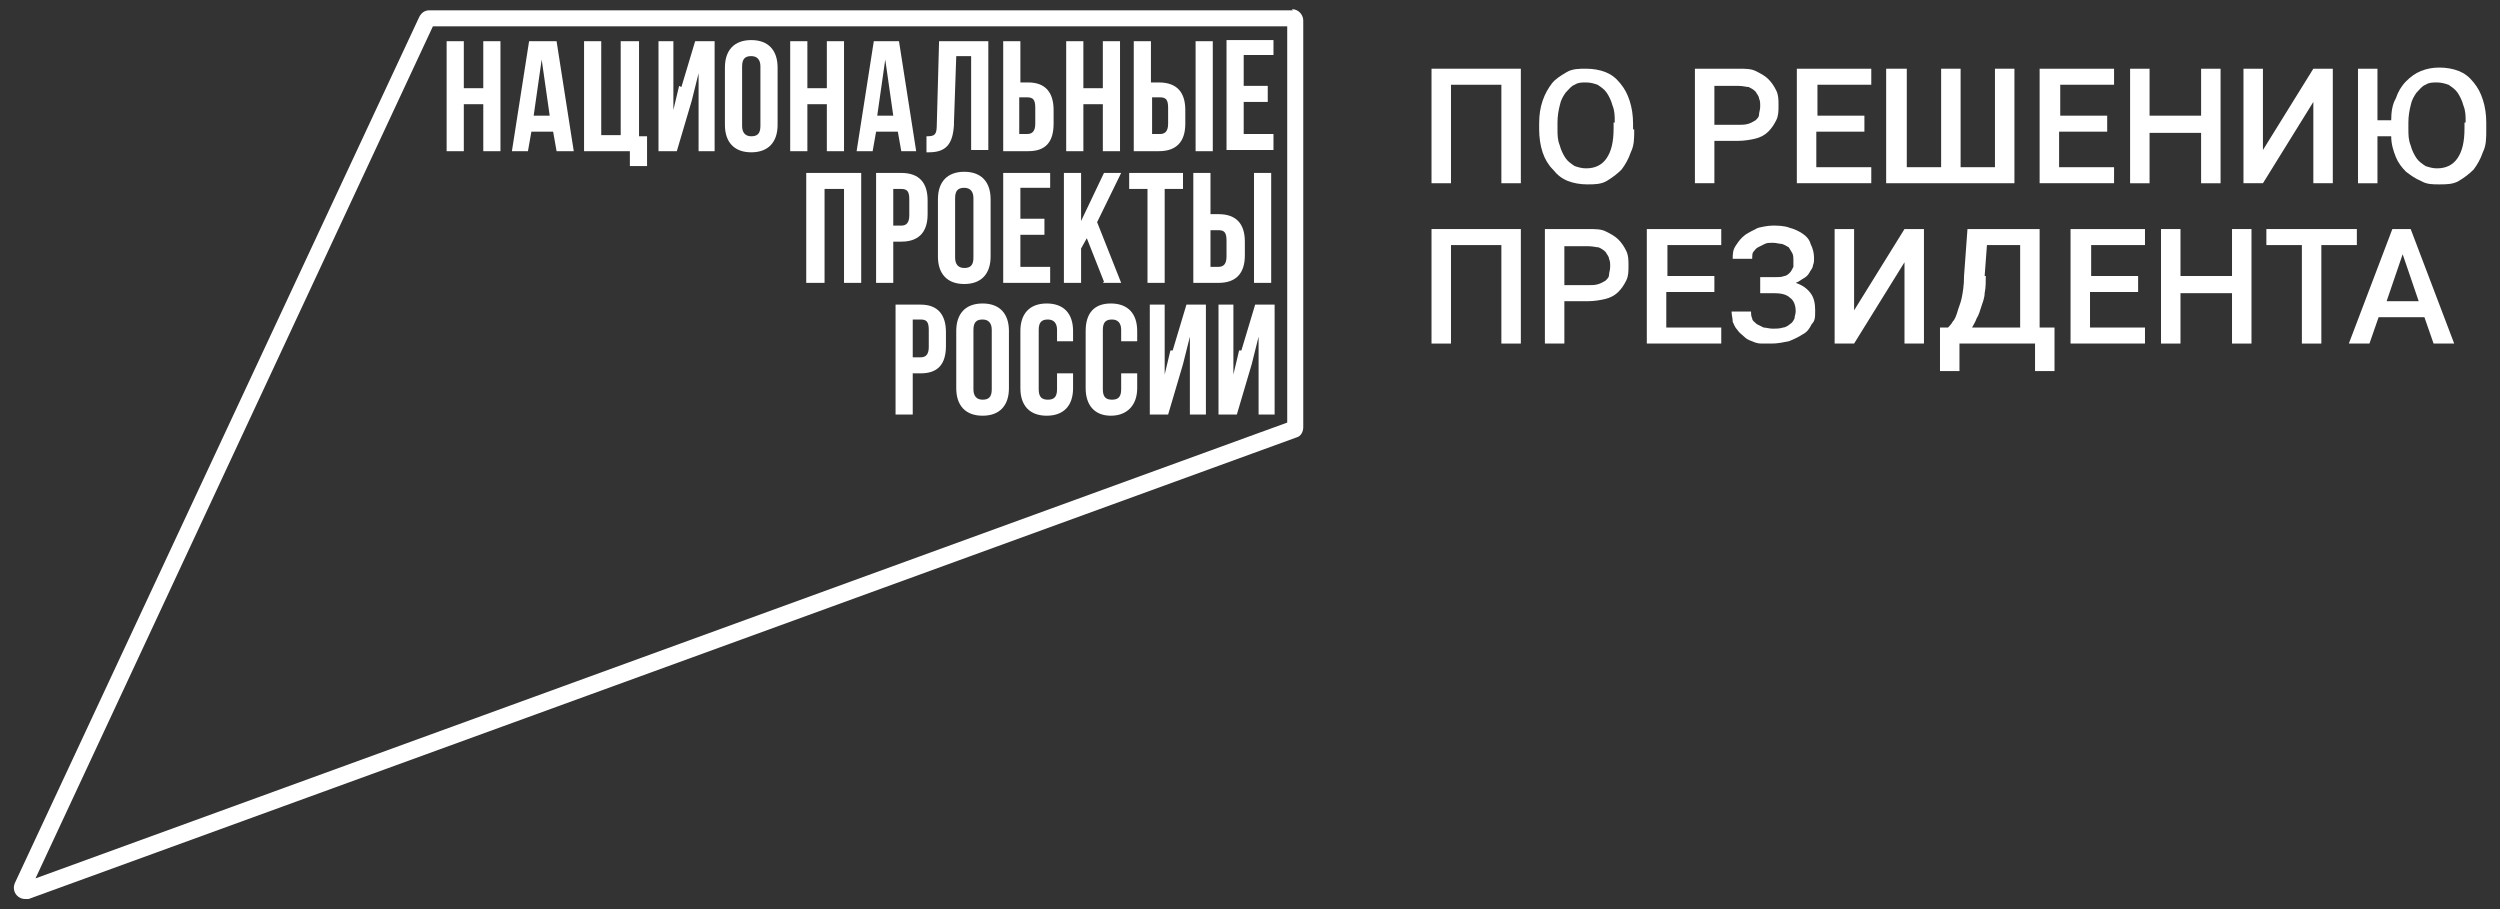 <?xml version="1.0" encoding="UTF-8"?> <svg xmlns="http://www.w3.org/2000/svg" version="1.2" viewBox="0 0 218.3 79.4"><rect x="0" y="0" width="218.3" height="79.4" fill="#333333" stroke="none"/><g><g id="_Слой_1" data-name="Слой_1"><g><g><path d="M132.8,16h-1.7V7.4h-4.4v8.6h-1.7V6h7.8v10Z" fill="#fff"></path><path d="M142.7,11.3c0,.8,0,1.4-.3,2-.2.6-.5,1.1-.8,1.5-.4.4-.8.7-1.3,1s-1.1.3-1.7.3-1.2-.1-1.7-.3-.9-.5-1.3-1c-.4-.4-.7-.9-.9-1.5-.2-.6-.3-1.3-.3-2v-.5c0-.8.1-1.4.3-2,.2-.6.5-1.1.8-1.5s.8-.7,1.3-1,1.1-.3,1.7-.3,1.2.1,1.7.3c.5.2.9.5,1.3,1s.6.9.8,1.5.3,1.3.3,2v.5ZM141,10.7c0-.6,0-1-.2-1.5-.1-.4-.3-.8-.5-1.1s-.5-.5-.8-.7c-.3-.1-.6-.2-1-.2s-.7,0-1,.2c-.3.1-.5.4-.8.7-.2.3-.4.6-.5,1.1-.1.4-.2.9-.2,1.5v.5c0,.6,0,1,.2,1.5.1.4.3.8.5,1.1.2.3.5.5.8.7.3.1.6.2,1,.2.8,0,1.4-.3,1.8-.9.4-.6.6-1.4.6-2.6v-.5Z" fill="#fff"></path><path d="M149.7,12.3v3.7h-1.7V6h3.8c.6,0,1.1,0,1.5.2.4.2.8.4,1.1.7.3.3.5.6.7,1,.2.4.2.8.2,1.3s0,.9-.2,1.3c-.2.4-.4.7-.7,1-.3.3-.7.5-1.1.6-.4.1-1,.2-1.5.2h-2.1ZM149.7,10.9h2.1c.3,0,.6,0,.9-.1s.4-.2.6-.3c.2-.2.3-.3.3-.5,0-.2.1-.4.1-.7s0-.5-.1-.7c0-.2-.2-.4-.3-.6-.2-.2-.4-.3-.6-.4-.2,0-.5-.1-.9-.1h-2.1v3.5Z" fill="#fff"></path><path d="M162.7,11.5h-4.1v3.1h4.8v1.4h-6.5V6h6.5v1.4h-4.7v2.7h4.1v1.4Z" fill="#fff"></path><path d="M166.5,6v8.6h3V6h1.7v8.6h3V6h1.7v10h-11.2V6h1.7Z" fill="#fff"></path><path d="M183.9,11.5h-4.1v3.1h4.8v1.4h-6.5V6h6.5v1.4h-4.7v2.7h4.1v1.4Z" fill="#fff"></path><path d="M193.9,16h-1.7v-4.4h-4.5v4.4h-1.7V6h1.7v4.1h4.5v-4.1h1.7v10Z" fill="#fff"></path><path d="M202,6h1.7v10h-1.7v-7.1l-4.4,7.1h-1.7V6h1.7v7.1l4.4-7.1Z" fill="#fff"></path><path d="M217.1,11.3c0,.8,0,1.4-.3,2-.2.6-.5,1.1-.8,1.5-.4.4-.8.7-1.3,1s-1.1.3-1.7.3-1.1,0-1.6-.3c-.5-.2-.9-.5-1.3-.8-.4-.4-.7-.8-.9-1.3-.2-.5-.4-1.1-.4-1.8h-1.2v4.1h-1.7V6h1.7v4.5h1.2c0-.7.1-1.4.4-1.9.2-.6.5-1.1.9-1.5s.8-.7,1.3-.9c.5-.2,1-.3,1.6-.3s1.2.1,1.7.3c.5.2.9.5,1.3,1s.6.9.8,1.5.3,1.3.3,2v.5ZM215.3,10.7c0-.6,0-1-.2-1.5-.1-.4-.3-.8-.5-1.1s-.5-.5-.8-.7c-.3-.1-.6-.2-1-.2s-.7,0-1,.2c-.3.1-.5.4-.8.7-.2.3-.4.6-.5,1.1-.1.4-.2.9-.2,1.5v.5c0,.6,0,1,.2,1.5.1.4.3.8.5,1.1.2.3.5.5.8.7.3.1.6.2,1,.2.8,0,1.4-.3,1.8-.9.4-.6.6-1.4.6-2.6v-.5Z" fill="#fff"></path></g><g><path d="M132.8,30h-1.7v-8.6h-4.4v8.6h-1.7v-10h7.8v10Z" fill="#fff"></path><path d="M136.6,26.3v3.7h-1.7v-10h3.8c.6,0,1.1,0,1.5.2.4.2.8.4,1.1.7.3.3.5.6.7,1,.2.4.2.8.2,1.3s0,.9-.2,1.3c-.2.4-.4.7-.7,1-.3.3-.7.5-1.1.6-.4.1-1,.2-1.5.2h-2.1ZM136.6,24.9h2.1c.3,0,.6,0,.9-.1s.4-.2.6-.3c.2-.2.3-.3.3-.5,0-.2.1-.4.1-.7s0-.5-.1-.7c0-.2-.2-.4-.3-.6-.2-.2-.4-.3-.6-.4-.2,0-.5-.1-.9-.1h-2.1v3.5Z" fill="#fff"></path><path d="M149.6,25.5h-4.1v3.1h4.8v1.4h-6.5v-10h6.5v1.4h-4.7v2.7h4.1v1.4Z" fill="#fff"></path><path d="M155,24.2c.3,0,.6,0,.8-.1.2,0,.4-.2.5-.3.1-.1.2-.3.3-.5,0-.2,0-.4,0-.6s0-.4-.1-.6-.2-.3-.3-.5c-.2-.1-.3-.2-.6-.3-.2,0-.5-.1-.8-.1s-.5,0-.7.1-.4.2-.6.3-.3.3-.4.4-.1.4-.1.6h-1.7c0-.4,0-.8.3-1.2.2-.3.4-.6.8-.9.3-.2.7-.4,1.1-.6.4-.1.9-.2,1.3-.2s1,0,1.5.2c.4.1.8.3,1.1.5.3.2.6.5.7.9.2.4.3.8.3,1.2s0,.4-.1.7c0,.2-.2.4-.3.6-.1.2-.3.4-.5.5s-.4.3-.7.4c.6.2,1,.5,1.3.9.3.4.4.9.4,1.5s0,.9-.3,1.2c-.2.4-.4.7-.8.9-.3.2-.7.4-1.2.6-.5.1-1,.2-1.5.2s-.6,0-.9,0c-.3,0-.6-.1-.8-.2-.3-.1-.5-.2-.7-.4-.2-.2-.4-.3-.6-.6-.2-.2-.3-.5-.4-.7,0-.3-.1-.6-.1-.9h1.7c0,.2,0,.4.1.6,0,.2.2.3.4.5.2.1.4.2.6.3.2,0,.5.1.8.1s.6,0,.9-.1c.2,0,.5-.2.6-.3.2-.1.3-.3.4-.5,0-.2.1-.4.1-.6,0-.6-.2-1-.5-1.2-.3-.3-.8-.4-1.4-.4h-1.2v-1.4h1.2Z" fill="#fff"></path><path d="M166.3,20h1.7v10h-1.7v-7.1l-4.4,7.1h-1.7v-10h1.7v7.1l4.4-7.1Z" fill="#fff"></path><path d="M179.3,32.4h-1.6v-2.4h-6.6v2.4h-1.7v-3.8c0,0,.7,0,.7,0,.1-.1.3-.3.4-.5.2-.2.3-.5.4-.8.1-.4.3-.8.4-1.3.1-.5.2-1.1.2-1.9l.3-4.1h6.3v8.6h1.3v3.8ZM173.4,24.1c0,.5,0,1-.1,1.5,0,.4-.2.9-.3,1.2s-.2.7-.4,1c-.1.3-.3.6-.4.8h4.2v-7.2h-2.9l-.2,2.7Z" fill="#fff"></path><path d="M186.6,25.5h-4.1v3.1h4.8v1.4h-6.5v-10h6.5v1.4h-4.7v2.7h4.1v1.4Z" fill="#fff"></path><path d="M196.6,30h-1.7v-4.4h-4.5v4.4h-1.7v-10h1.7v4.1h4.5v-4.1h1.7v10Z" fill="#fff"></path><path d="M205.8,21.4h-3.1v8.6h-1.7v-8.6h-3.1v-1.4h7.9v1.4Z" fill="#fff"></path><path d="M211.6,27.7h-3.9l-.8,2.3h-1.8l3.8-10h1.6l3.8,10h-1.8l-.8-2.3ZM208.3,26.3h2.9l-1.4-4.1-1.4,4.1Z" fill="#fff"></path></g><g><path d="M112.9.9H37.5c-.4,0-.7.2-.9.6L1.3,77.1c-.3.7.2,1.4.9,1.4s.2,0,.3,0l110.7-40.3c.4-.1.6-.5.6-.9V1.8c0-.5-.4-1-1-1M112.4,2.3v34.6L3.1,76.7,37.8,2.3h74.6Z" fill="#fff"></path><path d="M102.2,30.6l-.5,2.1v-6.1h-1.3v9.6h1.6l1.3-4.4.6-2.4v6.8h1.4v-9.6h-1.7l-1.2,4ZM97,26.5c-1.5,0-2.2.9-2.2,2.4v5c0,1.5.8,2.4,2.2,2.4s2.3-.9,2.3-2.4v-1.3h-1.4v1.4c0,.7-.3.9-.8.9s-.8-.2-.8-.9v-5.2c0-.7.3-.9.8-.9s.8.3.8.9v1h1.4v-.9c0-1.5-.8-2.4-2.3-2.4M91.4,26.5c-1.5,0-2.3.9-2.3,2.4v5c0,1.5.8,2.4,2.3,2.4s2.3-.9,2.3-2.4v-1.3h-1.4v1.4c0,.7-.3.9-.8.9s-.8-.2-.8-.9v-5.2c0-.7.3-.9.8-.9s.8.3.8.9v1h1.4v-.9c0-1.5-.8-2.4-2.3-2.4M81.1,30.3c0,.7-.3.9-.7.9h-.7v-3.3h.7c.5,0,.7.2.7.9v1.4ZM80.4,26.6h-2.2v9.6h1.5v-3.6h.7c1.5,0,2.2-.8,2.2-2.4v-1.2c0-1.5-.7-2.4-2.2-2.4M86.6,34c0,.7-.3.9-.8.9s-.8-.3-.8-.9v-5.2c0-.7.3-.9.8-.9s.8.3.8.9v5.2ZM85.8,26.5c-1.5,0-2.3.9-2.3,2.4v5c0,1.5.8,2.4,2.3,2.4s2.3-.9,2.3-2.4v-5c0-1.5-.8-2.4-2.3-2.4M108.2,30.6l-.5,2.1v-6.1h-1.3v9.6h1.6l1.3-4.4.6-2.4v6.8h1.4v-9.6h-1.7l-1.2,4ZM85,22.5c0,.7-.3.9-.8.9s-.8-.3-.8-.9v-5.2c0-.7.3-.9.8-.9s.8.3.8.9v5.2ZM84.2,15c-1.5,0-2.3.9-2.3,2.4v5c0,1.5.8,2.4,2.3,2.4s2.3-.9,2.3-2.4v-5c0-1.5-.8-2.4-2.3-2.4M109.5,24.7h1.5v-9.6h-1.5v9.6ZM70.5,24.7h1.5v-8.2h1.7v8.2h1.5v-9.6h-4.8v9.6ZM78,16.5h.7c.5,0,.7.2.7.9v1.4c0,.7-.3.9-.7.9h-.7v-3.3ZM81,18.7v-1.2c0-1.5-.7-2.4-2.3-2.4h-2.2v9.6h1.5v-3.6h.7c1.5,0,2.3-.8,2.3-2.4M105.7,20.1h.7c.5,0,.7.2.7.9v1.4c0,.7-.3.9-.7.9h-.7v-3.3ZM108.7,22.3v-1.2c0-1.5-.7-2.4-2.3-2.4h-.7v-3.6h-1.5v9.6h2.2c1.5,0,2.3-.8,2.3-2.4M101.7,24.7v-8.2h1.6v-1.4h-4.7v1.4h1.6v8.2h1.5ZM96.3,24.7h1.6l-2.1-5.3,2.1-4.3h-1.5l-2,4.2v-4.2h-1.5v9.6h1.5v-3l.5-.9,1.5,3.8ZM91.7,16.5v-1.4h-4.1v9.6h4.1v-1.4h-2.6v-2.8h2.1v-1.4h-2.1v-2.7h2.6ZM70.5,9.1h1.7v4.1h1.5V3.6h-1.5v4.1h-1.7V3.6h-1.5v9.6h1.5v-4.1ZM66.4,11c0,.7-.3.9-.8.9s-.8-.3-.8-.9v-5.2c0-.7.3-.9.8-.9s.8.3.8.9v5.2ZM65.6,3.5c-1.5,0-2.3.9-2.3,2.4v5c0,1.5.8,2.4,2.3,2.4s2.3-.9,2.3-2.4v-5c0-1.5-.8-2.4-2.3-2.4M111.2,4.9v-1.4h-4.1v9.6h4.1v-1.4h-2.6v-2.8h2.1v-1.4h-2.1v-2.7h2.6ZM76.6,10.1l.7-4.9.7,4.9h-1.5ZM78.5,13.2h1.5l-1.5-9.6h-2.2l-1.5,9.6h1.4l.3-1.7h1.9l.3,1.7ZM55.7,3.6h-1.5v8.2h-1.7V3.6h-1.5v9.6h4v1.3h1.5v-2.6h-.7V3.6ZM94.6,9.1h1.7v4.1h1.5V3.6h-1.5v4.1h-1.7V3.6h-1.5v9.6h1.5v-4.1ZM89,8.5h.7c.5,0,.7.2.7.9v1.4c0,.7-.3.9-.7.9h-.7v-3.3ZM92,10.8v-1.2c0-1.5-.7-2.4-2.2-2.4h-.7v-3.6h-1.5v9.6h2.2c1.5,0,2.2-.8,2.2-2.4M100.6,8.5h.7c.5,0,.7.2.7.9v1.4c0,.7-.3.9-.7.9h-.7v-3.3ZM103.5,10.8v-1.2c0-1.5-.7-2.4-2.3-2.4h-.7v-3.6h-1.5v9.6h2.2c1.5,0,2.3-.8,2.3-2.4M83.3,10.7l.2-5.8h1.3v8.2h1.5V3.6h-4.3l-.2,7.3c0,.9-.2,1-.9,1v1.4h.2c1.5,0,2.1-.7,2.2-2.4M59.3,7.5l-.5,2.1V3.6h-1.3v9.6h1.6l1.3-4.4.6-2.4v6.8h1.4V3.6h-1.7l-1.2,4ZM46.6,10.1l.7-4.9.7,4.9h-1.5ZM46.2,3.6l-1.5,9.6h1.4l.3-1.7h1.9l.3,1.7h1.5l-1.5-9.6h-2.2ZM105.9,3.6h-1.5v9.6h1.5V3.6ZM42.2,7.7h-1.7V3.6h-1.5v9.6h1.5v-4.1h1.7v4.1h1.5V3.6h-1.5v4.1Z" fill="#fff"></path></g></g></g></g></svg> 